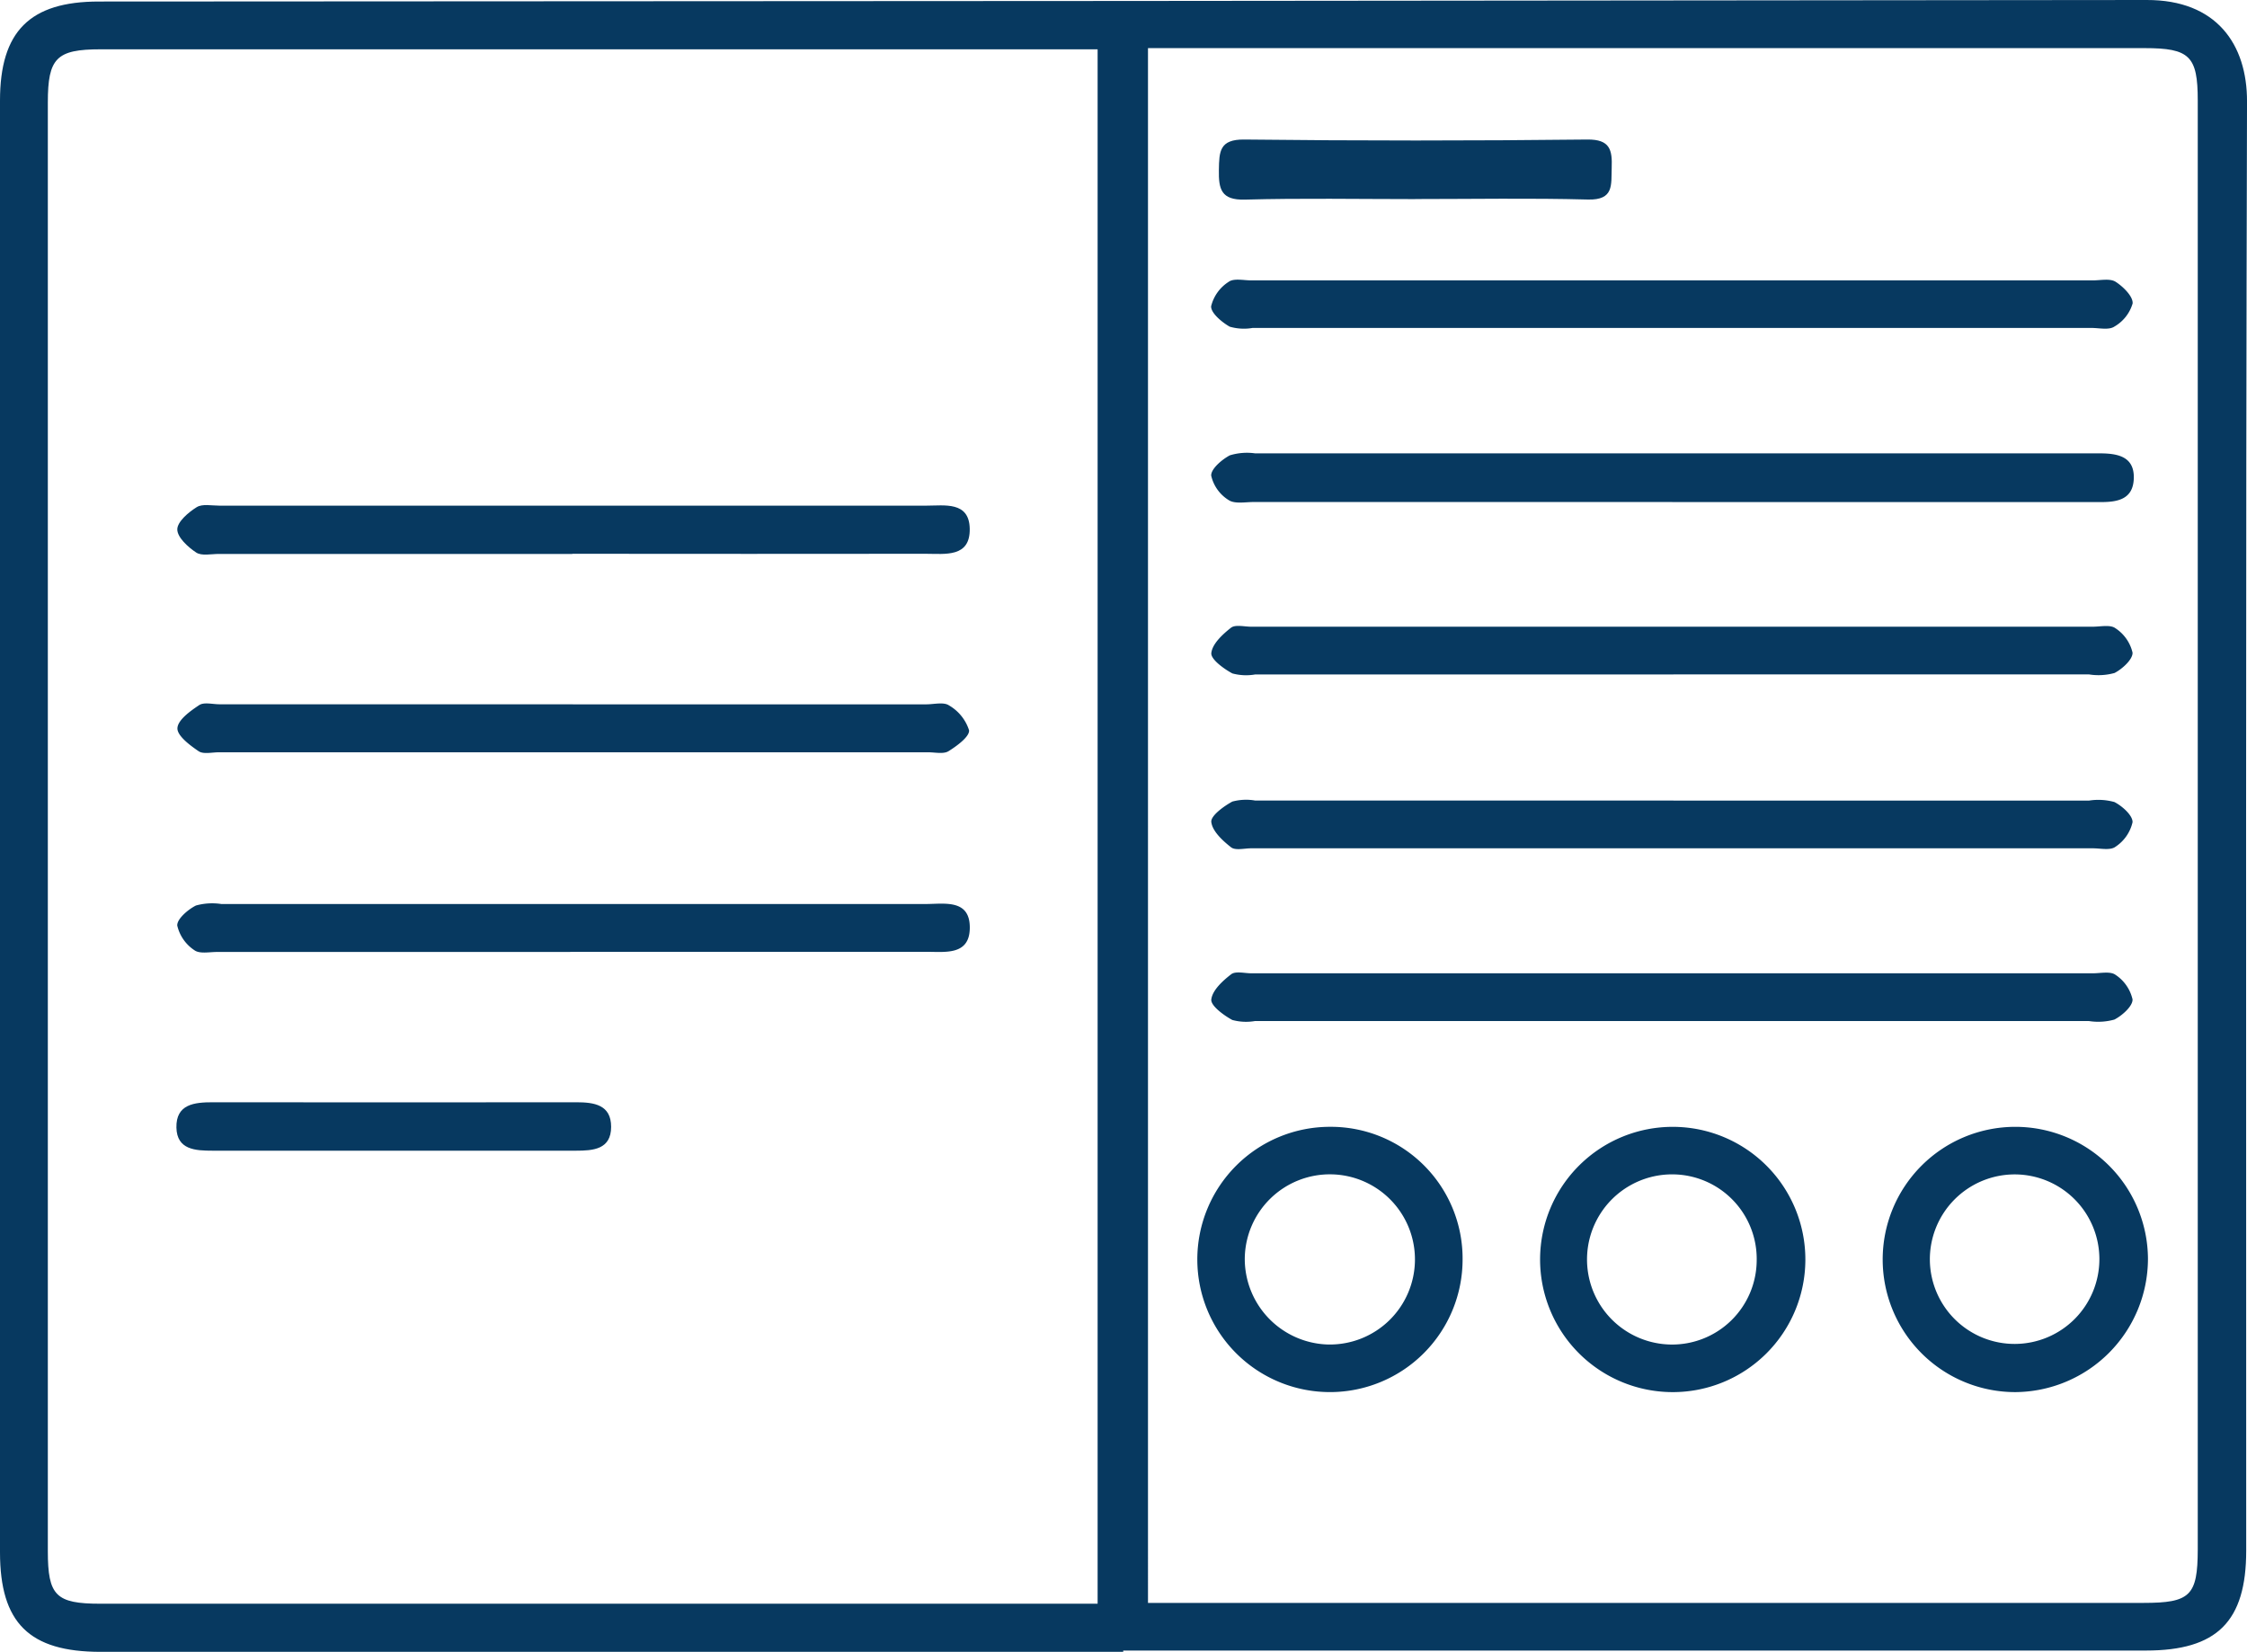 <svg xmlns="http://www.w3.org/2000/svg" xmlns:xlink="http://www.w3.org/1999/xlink" width="115.978" height="85.26" viewBox="0 0 115.978 85.26">
  <defs>
    <clipPath id="clip-path">
      <rect id="Retângulo_1353" data-name="Retângulo 1353" width="115.978" height="85.26" fill="#073960"/>
    </clipPath>
  </defs>
  <g id="icon_catalogs" clip-path="url(#clip-path)">
    <path id="Caminho_2453" data-name="Caminho 2453" d="M57.974,85.259H5.192C1.508,85.259,0,83.764,0,80.118Q0,42.655,0,5.192C0,1.621,1.537.08,5.1.079Q57.949.061,110.8,0c3.6-.009,5.187,2.283,5.179,5.242-.072,24.931-.041,49.861-.042,74.792,0,3.658-1.5,5.158-5.179,5.158H57.974ZM56.653,2.545H55.165q-24.988,0-49.975,0c-2.274,0-2.721.45-2.721,2.736q0,37.389,0,74.779c0,2.3.414,2.715,2.711,2.715H56.653Zm2.6,80.188h51.378c2.42,0,2.8-.373,2.805-2.757q0-37.4,0-74.792c0-2.289-.419-2.7-2.741-2.7H59.253Z" transform="translate(0 0)" fill="#073960"/>
    <path id="Caminho_2454" data-name="Caminho 2454" d="M46.088,75.728q-9.12,0-18.24,0c-.4,0-.89.114-1.174-.073-.427-.282-.974-.783-.975-1.193,0-.392.57-.878,1-1.147.294-.184.777-.078,1.176-.079q18.24,0,36.48,0c.945,0,2.216-.231,2.245,1.184.031,1.505-1.268,1.3-2.273,1.3q-9.12.01-18.24,0" transform="translate(-16.548 -47.137)" fill="#073960"/>
    <path id="Caminho_2455" data-name="Caminho 2455" d="M46.13,102.012q9.12,0,18.241,0c.4,0,.9-.133,1.174.056a2.288,2.288,0,0,1,1.033,1.28c.038.325-.622.81-1.058,1.081-.261.162-.692.058-1.047.058q-18.307,0-36.615,0c-.355,0-.8.112-1.045-.056-.454-.307-1.11-.8-1.094-1.187.017-.422.661-.886,1.123-1.192.249-.165.691-.043,1.046-.043H46.13" transform="translate(-16.561 -65.658)" fill="#073960"/>
    <path id="Caminho_2456" data-name="Caminho 2456" d="M45.987,133.451q-9.12,0-18.241,0c-.4,0-.9.108-1.168-.091a2.088,2.088,0,0,1-.884-1.272c-.017-.339.549-.825.963-1.034a3.132,3.132,0,0,1,1.312-.078q18.174,0,36.348,0c.979,0,2.315-.272,2.283,1.267-.03,1.391-1.274,1.2-2.239,1.2q-9.187.005-18.374,0" transform="translate(-16.545 -84.316)" fill="#073960"/>
    <path id="Caminho_2457" data-name="Caminho 2457" d="M36.746,162.272q-4.657,0-9.314,0c-.882,0-1.836-.047-1.861-1.191-.026-1.216.931-1.309,1.886-1.308q9.38.011,18.761,0c.92,0,1.79.132,1.79,1.267,0,1.167-.925,1.232-1.815,1.232H36.746" transform="translate(-16.465 -102.88)" fill="#073960"/>
    <path id="Caminho_2458" data-name="Caminho 2458" d="M199.338,68.184q-10.794,0-21.588,0c-.442,0-.986.11-1.3-.1a2,2,0,0,1-.9-1.261c-.02-.341.549-.832.964-1.049a3.018,3.018,0,0,1,1.31-.1q21.521-.005,43.043,0c.222,0,.444,0,.666,0,.872.016,1.668.206,1.636,1.289s-.835,1.225-1.7,1.225q-11.06,0-22.121,0" transform="translate(-113.034 -42.273)" fill="#073960"/>
    <path id="Caminho_2459" data-name="Caminho 2459" d="M199.275,43.031q-10.793,0-21.586,0a2.635,2.635,0,0,1-1.179-.066c-.411-.234-.977-.711-.958-1.053a2.079,2.079,0,0,1,.9-1.258c.267-.2.773-.078,1.172-.078q21.719,0,43.439,0c.4,0,.886-.112,1.175.073.394.252.909.764.876,1.119a2.039,2.039,0,0,1-.946,1.195c-.282.187-.776.068-1.175.068q-10.859,0-21.719,0" transform="translate(-113.04 -26.104)" fill="#073960"/>
    <path id="Caminho_2460" data-name="Caminho 2460" d="M199.432,93.226q-10.793,0-21.586,0a2.729,2.729,0,0,1-1.182-.052c-.449-.242-1.121-.732-1.087-1.052.05-.475.579-.964,1.014-1.306.224-.176.687-.054,1.042-.054q21.719,0,43.438,0c.4,0,.906-.118,1.171.079a2.065,2.065,0,0,1,.883,1.258c.02.344-.523.841-.929,1.052a3.084,3.084,0,0,1-1.312.074q-10.727,0-21.453,0" transform="translate(-113.055 -58.415)" fill="#073960"/>
    <path id="Caminho_2461" data-name="Caminho 2461" d="M199.424,115.976q10.726,0,21.452,0a3.1,3.1,0,0,1,1.312.075c.407.209.954.7.934,1.045a2.074,2.074,0,0,1-.88,1.263c-.264.2-.772.08-1.171.08q-21.718,0-43.436,0c-.355,0-.818.123-1.042-.052-.437-.343-.966-.83-1.02-1.307-.036-.317.637-.81,1.085-1.053a2.723,2.723,0,0,1,1.182-.053q10.793,0,21.585,0" transform="translate(-113.052 -74.654)" fill="#073960"/>
    <path id="Caminho_2462" data-name="Caminho 2462" d="M199.287,143.457q-10.726,0-21.452,0a2.708,2.708,0,0,1-1.181-.054c-.448-.244-1.119-.74-1.082-1.058.055-.476.586-.962,1.025-1.3.225-.175.687-.051,1.042-.051q21.718,0,43.436,0c.4,0,.907-.116,1.17.081a2.07,2.07,0,0,1,.876,1.265c.019.342-.531.835-.938,1.043a3.1,3.1,0,0,1-1.312.076q-10.793,0-21.585,0" transform="translate(-113.051 -90.758)" fill="#073960"/>
    <path id="Caminho_2463" data-name="Caminho 2463" d="M229.925,177.025a6.846,6.846,0,1,1,6.912-6.812,6.844,6.844,0,0,1-6.912,6.812m4.4-6.791a4.365,4.365,0,0,0-4.342-4.448,4.392,4.392,0,0,0-.114,8.783,4.365,4.365,0,0,0,4.456-4.336" transform="translate(-143.654 -105.172)" fill="#073960"/>
    <path id="Caminho_2464" data-name="Caminho 2464" d="M187.242,170.166a6.846,6.846,0,1,1-6.855-6.836,6.8,6.8,0,0,1,6.855,6.836m-6.9,4.4A4.392,4.392,0,1,0,176,170.09a4.421,4.421,0,0,0,4.34,4.477" transform="translate(-111.751 -105.17)" fill="#073960"/>
    <path id="Caminho_2465" data-name="Caminho 2465" d="M279.568,177.025a6.846,6.846,0,1,1,6.857-6.881,6.893,6.893,0,0,1-6.857,6.881m-4.4-6.817a4.375,4.375,0,1,0,4.371-4.42,4.383,4.383,0,0,0-4.371,4.42" transform="translate(-175.559 -105.172)" fill="#073960"/>
    <path id="Caminho_2466" data-name="Caminho 2466" d="M186.8,23.3c-2.929,0-5.86-.054-8.787.026-1.233.034-1.36-.548-1.343-1.535.017-.939.024-1.58,1.311-1.566q8.853.1,17.708,0c1.18-.011,1.29.542,1.256,1.466-.032.863.132,1.667-1.225,1.631-2.972-.079-5.947-.025-8.92-.025" transform="translate(-113.758 -13.023)" fill="#073960"/>
  </g>
</svg>
